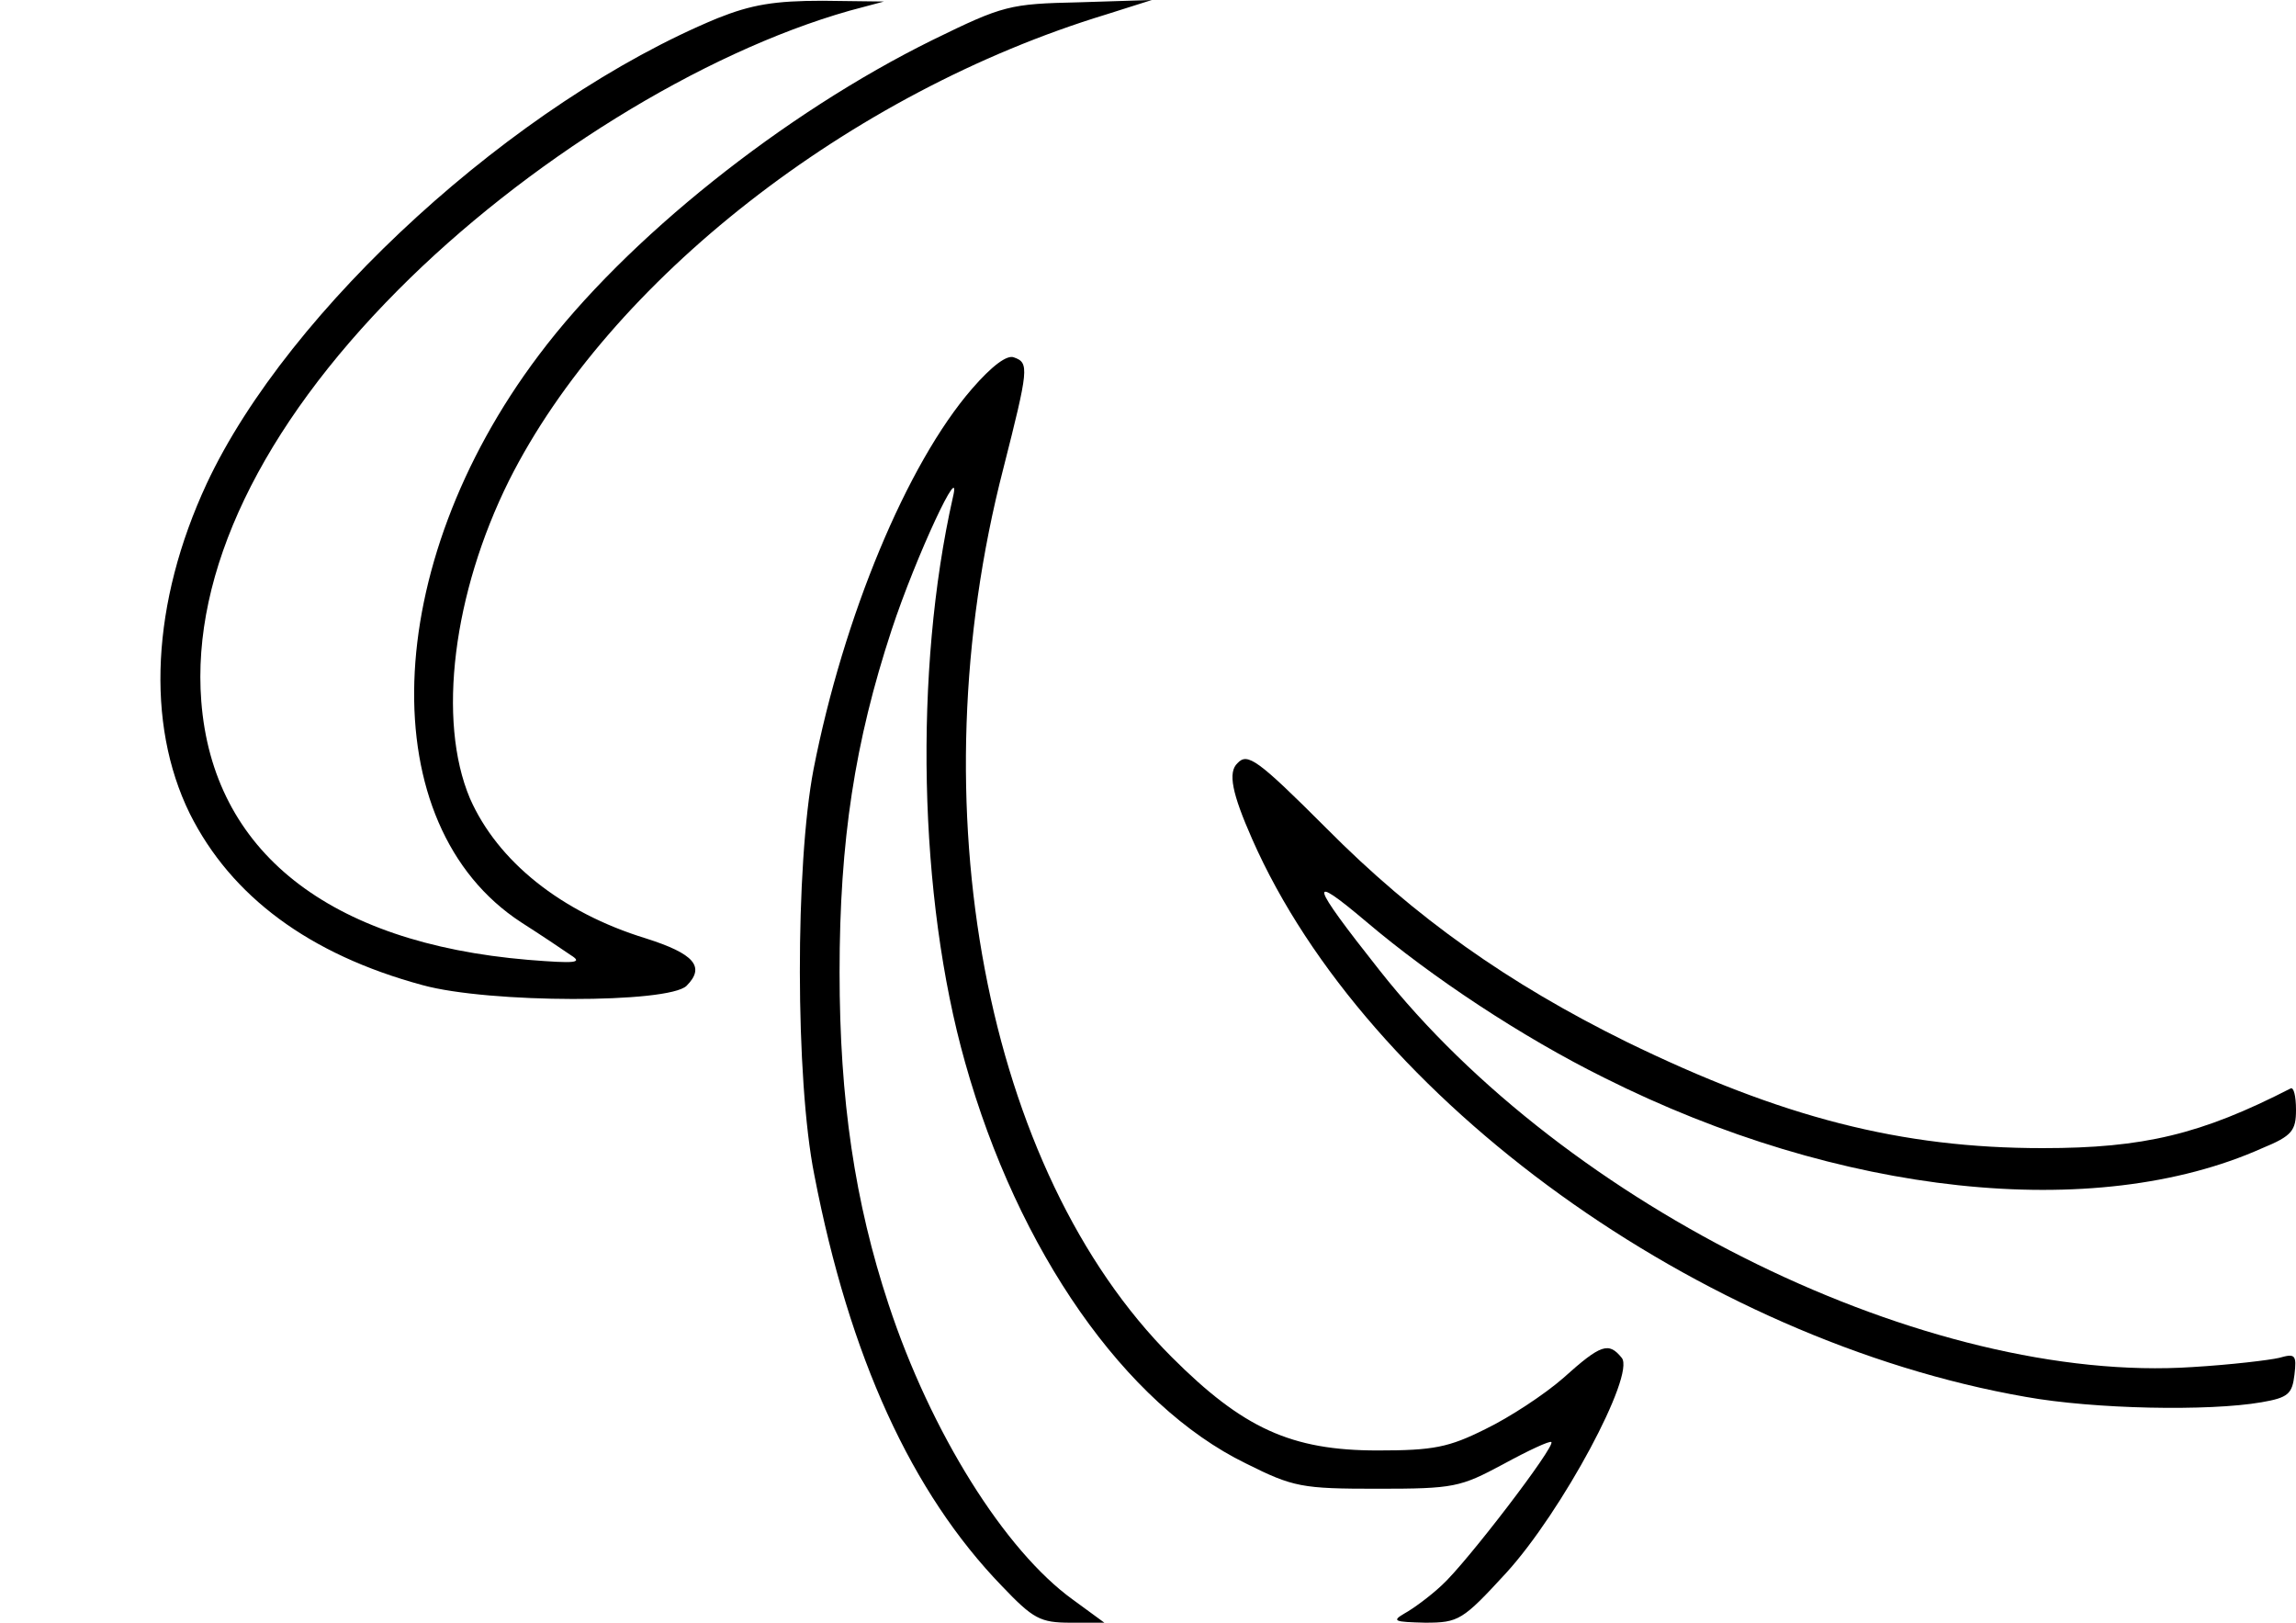 <?xml version="1.0" standalone="no"?>
<!DOCTYPE svg PUBLIC "-//W3C//DTD SVG 20010904//EN"
 "http://www.w3.org/TR/2001/REC-SVG-20010904/DTD/svg10.dtd">
<svg version="1.0" xmlns="http://www.w3.org/2000/svg"
 width="300pt" height="212pt" viewBox="0 0 300 212"
 preserveAspectRatio="xMidYMid meet">
<g transform="translate(0,212) scale(0.1,-0.1)"
fill="#000000" stroke="none">
<path d="M937 2096 c-263 -109 -560 -379 -667 -608 -72 -155 -80 -313 -22
-431 54 -108 156 -184 304 -224 87 -24 321 -24 345 -1 25 25 10 42 -53 62
-111 34 -194 101 -230 183 -43 102 -22 268 51 415 131 261 445 507 780 609
l60 19 -95 -3 c-91 -2 -99 -4 -191 -49 -195 -96 -401 -260 -515 -412 -208
-276 -218 -614 -23 -741 25 -16 55 -36 65 -43 16 -10 6 -11 -56 -6 -261 22
-412 142 -427 338 -13 168 78 357 257 537 166 167 396 310 590 365 l45 12 -80
1 c-63 0 -93 -5 -138 -23z"/>
<path d="M1270 1612 c-85 -98 -168 -298 -207 -497 -24 -125 -24 -405 1 -530
46 -238 127 -415 245 -537 41 -43 50 -48 90 -48 l44 0 -41 30 c-89 64 -186
219 -241 386 -44 133 -64 267 -64 434 0 172 20 301 68 447 32 97 93 227 80
173 -51 -226 -45 -522 16 -738 69 -246 209 -447 367 -524 62 -31 73 -33 172
-33 100 0 108 2 164 32 33 18 61 31 63 29 6 -5 -111 -158 -143 -187 -16 -15
-38 -31 -49 -37 -17 -10 -13 -11 27 -12 44 0 49 3 106 65 73 80 169 259 151
281 -17 21 -27 18 -76 -26 -25 -22 -71 -52 -102 -67 -48 -24 -68 -28 -141 -28
-113 0 -176 29 -269 122 -244 244 -334 720 -220 1161 33 130 34 138 14 145 -9
4 -29 -11 -55 -41z"/>
<path d="M1617 1123 c-13 -12 -7 -40 19 -99 150 -341 586 -655 1011 -729 89
-16 239 -19 308 -7 35 6 40 11 43 36 3 26 1 28 -20 22 -13 -3 -63 -9 -113 -12
-345 -23 -818 208 -1063 519 -91 115 -94 128 -17 63 86 -73 204 -151 311 -204
307 -154 641 -190 860 -92 39 16 44 23 44 50 0 18 -3 30 -7 28 -117 -60 -192
-78 -324 -78 -185 0 -341 40 -544 139 -154 76 -276 162 -392 279 -90 90 -103
99 -116 85z"/>
</g>
</svg>
